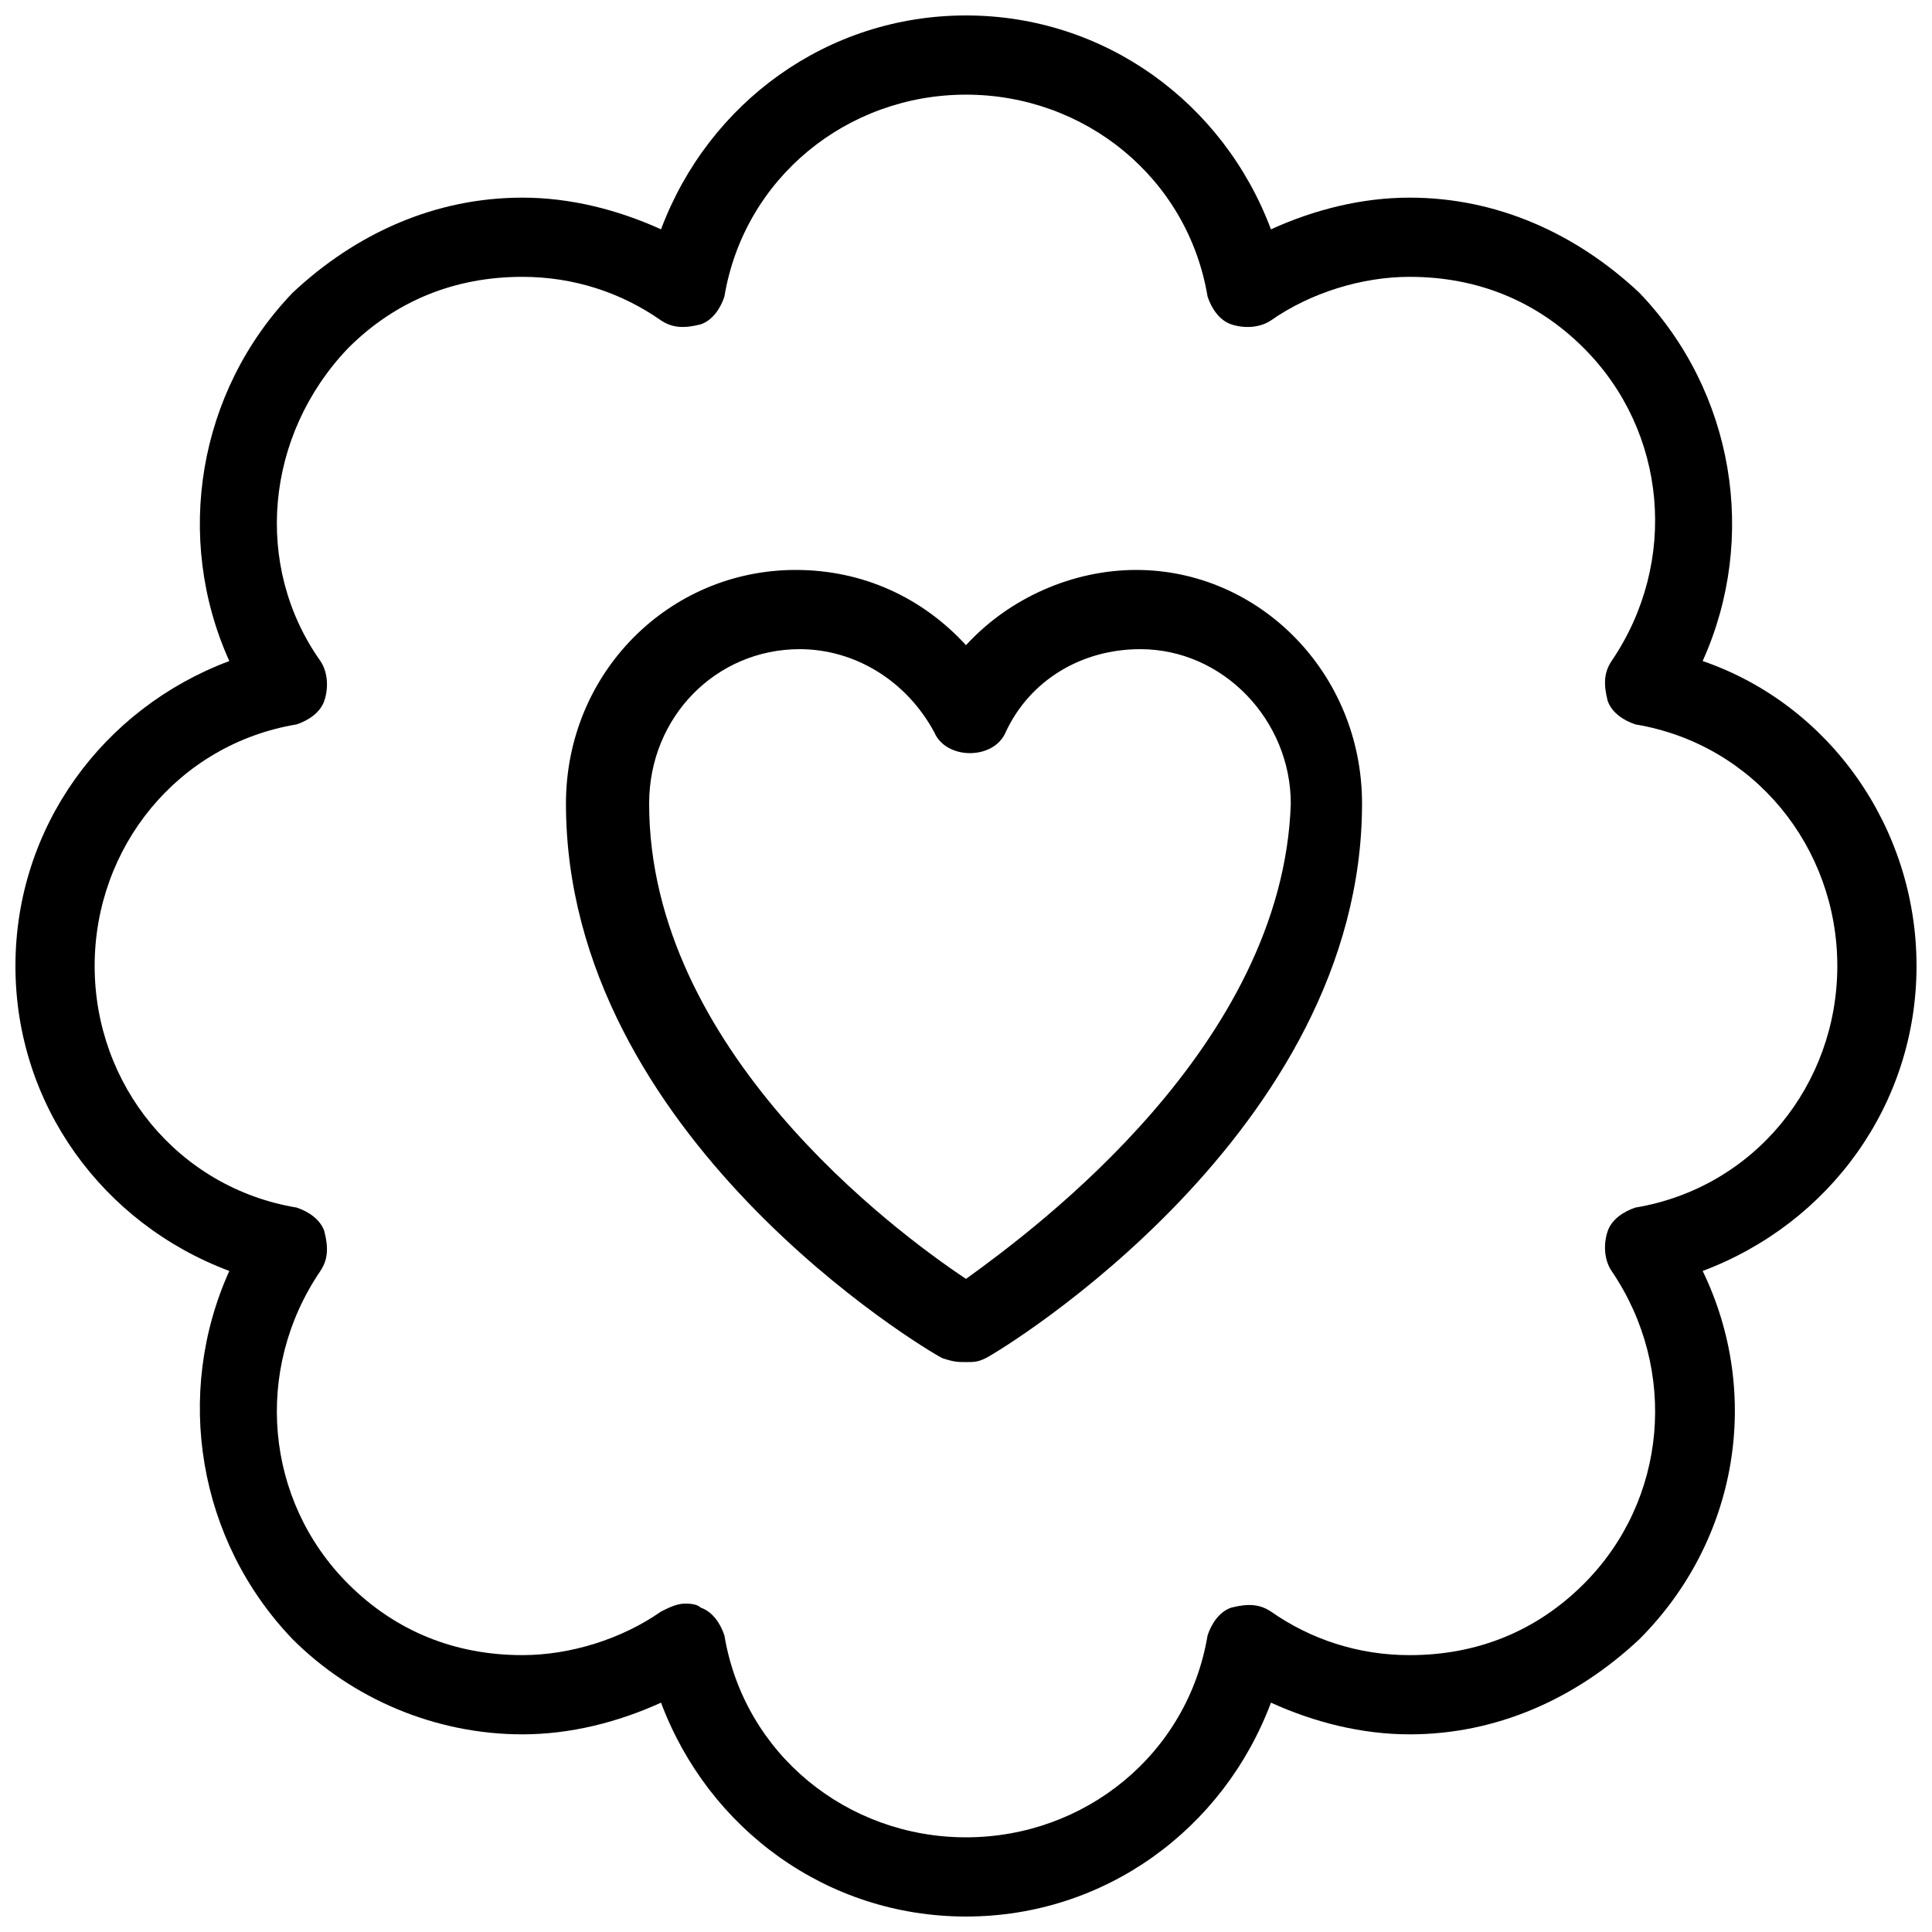 <?xml version="1.0" encoding="UTF-8"?>
<!-- Uploaded to: ICON Repo, www.iconrepo.com, Generator: ICON Repo Mixer Tools -->
<svg width="800px" height="800px" version="1.1" viewBox="144 144 512 512" xmlns="http://www.w3.org/2000/svg">
 <defs>
  <clipPath id="a">
   <path d="m148.09 148.09h503.81v503.81h-503.81z"/>
  </clipPath>
 </defs>
 <path d="m445.13 295.04c-16.793 0-33.586 7.348-45.133 19.941-11.547-12.594-27.289-19.941-45.133-19.941-33.586 0-60.879 27.289-60.879 61.926 0 88.168 95.516 144.84 99.711 146.95 3.152 1.047 4.199 1.047 6.301 1.047 2.098 0 3.148 0 5.246-1.051 4.199-2.098 99.711-59.828 99.711-146.95 0-34.633-27.289-61.922-59.824-61.922zm-45.133 187.88c-18.895-12.594-83.969-60.879-83.969-125.95 0-23.09 17.844-40.934 39.887-40.934 14.695 0 28.34 8.398 35.688 22.043 3.148 7.348 15.742 7.348 18.895 0 6.297-13.645 19.941-22.043 35.688-22.043 22.043 0 39.887 18.895 39.887 40.934-2.109 64.027-67.184 112.31-86.074 125.95z"/>
 <g clip-path="url(#a)">
  <path d="m651.9 400c0-36.734-23.09-69.273-56.68-80.82 14.695-32.539 8.398-71.375-16.793-97.613-16.793-15.742-37.785-25.191-60.879-25.191-12.594 0-25.191 3.148-36.734 8.398-12.594-33.59-44.082-56.68-80.816-56.68s-68.223 23.09-80.82 56.68c-11.547-5.246-24.141-8.398-36.734-8.398-23.094 0-44.086 9.445-60.879 25.191-25.191 26.238-31.488 65.074-16.793 97.613-33.59 12.594-56.68 44.082-56.68 80.82 0 36.734 23.09 68.223 56.68 80.82-14.695 32.535-8.398 71.371 16.793 97.609 15.742 15.742 37.785 25.191 60.879 25.191 12.594 0 25.191-3.148 36.734-8.398 12.594 33.586 44.082 56.68 80.82 56.68 36.734 0 68.223-23.09 80.82-56.68 11.547 5.246 24.141 8.398 36.734 8.398 23.09 0 44.082-9.445 60.879-25.191 26.238-26.238 32.539-65.074 16.793-97.613 33.586-12.594 56.676-44.082 56.676-80.816zm-74.52 64.023c-3.148 1.051-6.297 3.148-7.348 6.297-1.051 3.148-1.051 7.348 1.051 10.496 17.844 26.238 14.695 60.879-7.348 82.918-12.594 12.594-28.34 18.895-46.184 18.895-13.645 0-26.238-4.199-36.734-11.547-3.148-2.098-6.297-2.098-10.496-1.051-3.148 1.051-5.246 4.199-6.297 7.348-5.25 31.492-32.539 53.531-64.027 53.531s-58.777-22.043-64.027-53.531c-1.051-3.148-3.148-6.297-6.297-7.348-1.051-1.051-3.148-1.051-4.199-1.051-2.098 0-4.199 1.051-6.297 2.098-10.496 7.348-24.141 11.547-36.734 11.547-17.844 0-33.586-6.297-46.184-18.895-22.043-22.043-25.191-56.68-7.348-82.918 2.098-3.148 2.098-6.297 1.051-10.496-1.051-3.148-4.199-5.246-7.348-6.297-31.488-5.242-53.531-32.531-53.531-64.02s22.043-58.777 53.531-64.027c3.148-1.051 6.297-3.148 7.348-6.297 1.051-3.148 1.051-7.348-1.051-10.496-17.844-25.191-14.695-59.828 7.348-82.918 12.594-12.594 28.34-18.895 46.184-18.895 13.645 0 26.238 4.199 36.734 11.547 3.148 2.098 6.297 2.098 10.496 1.051 3.148-1.051 5.246-4.199 6.297-7.348 5.25-31.488 32.539-53.531 64.027-53.531s58.777 22.043 64.027 53.531c1.051 3.148 3.148 6.297 6.297 7.348 3.148 1.051 7.348 1.051 10.496-1.051 10.496-7.348 24.141-11.547 36.734-11.547 17.844 0 33.586 6.297 46.184 18.895 22.043 22.043 25.191 56.68 7.348 82.918-2.098 3.148-2.098 6.297-1.051 10.496 1.051 3.148 4.199 5.246 7.348 6.297 31.488 5.25 53.527 32.539 53.527 64.027s-22.039 58.777-53.527 64.023z"/>
 </g>
</svg>